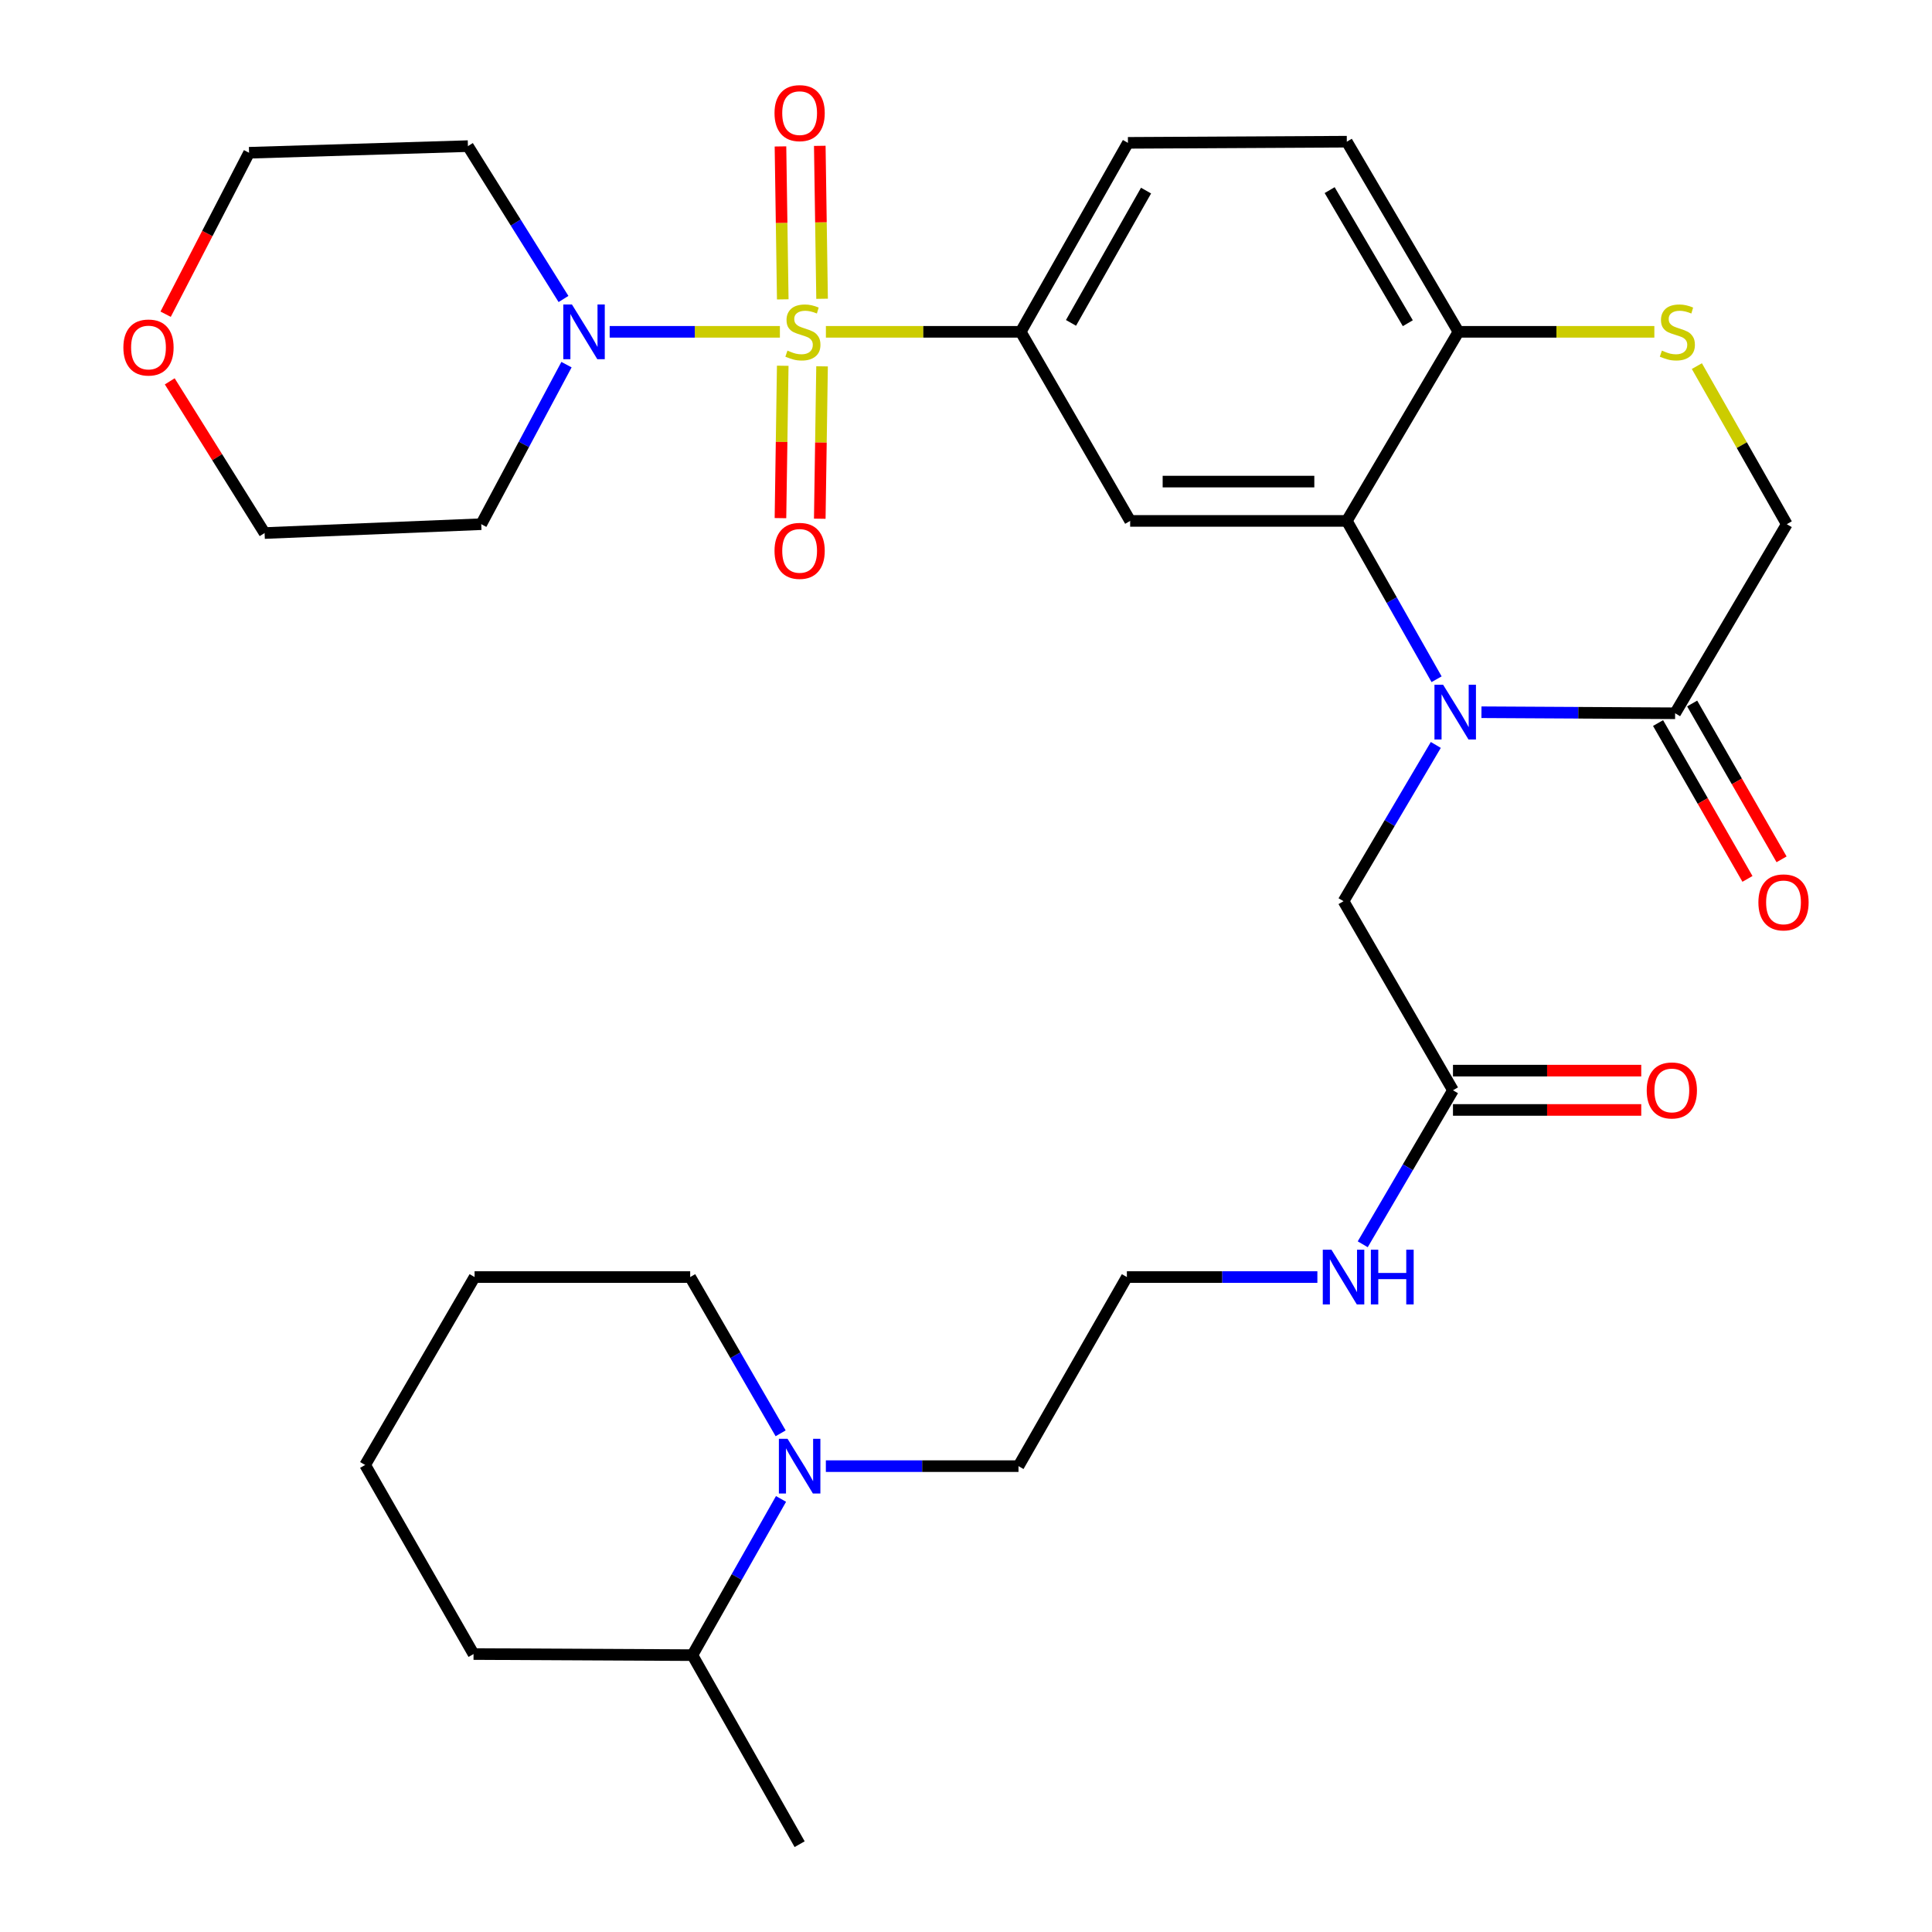 <?xml version='1.0' encoding='iso-8859-1'?>
<svg version='1.1' baseProfile='full'
              xmlns='http://www.w3.org/2000/svg'
                      xmlns:rdkit='http://www.rdkit.org/xml'
                      xmlns:xlink='http://www.w3.org/1999/xlink'
                  xml:space='preserve'
width='1000px' height='1000px' viewBox='0 0 1000 1000'>
<!-- END OF HEADER -->
<rect style='opacity:1.0;fill:#FFFFFF;stroke:none' width='1000' height='1000' x='0' y='0'> </rect>
<path class='bond-2' d='M 427.483,171.752 L 477.903,171.752' style='fill:none;fill-rule:evenodd;stroke:#CCCC00;stroke-width:6px;stroke-linecap:butt;stroke-linejoin:miter;stroke-opacity:1' />
<path class='bond-2' d='M 477.903,171.752 L 528.323,171.752' style='fill:none;fill-rule:evenodd;stroke:#000000;stroke-width:6px;stroke-linecap:butt;stroke-linejoin:miter;stroke-opacity:1' />
<path class='bond-3' d='M 403.672,171.752 L 359.619,171.752' style='fill:none;fill-rule:evenodd;stroke:#CCCC00;stroke-width:6px;stroke-linecap:butt;stroke-linejoin:miter;stroke-opacity:1' />
<path class='bond-3' d='M 359.619,171.752 L 315.566,171.752' style='fill:none;fill-rule:evenodd;stroke:#0000FF;stroke-width:6px;stroke-linecap:butt;stroke-linejoin:miter;stroke-opacity:1' />
<path class='bond-10' d='M 425.506,154.647 L 424.913,115.067' style='fill:none;fill-rule:evenodd;stroke:#CCCC00;stroke-width:6px;stroke-linecap:butt;stroke-linejoin:miter;stroke-opacity:1' />
<path class='bond-10' d='M 424.913,115.067 L 424.32,75.486' style='fill:none;fill-rule:evenodd;stroke:#FF0000;stroke-width:6px;stroke-linecap:butt;stroke-linejoin:miter;stroke-opacity:1' />
<path class='bond-10' d='M 405.156,154.951 L 404.563,115.371' style='fill:none;fill-rule:evenodd;stroke:#CCCC00;stroke-width:6px;stroke-linecap:butt;stroke-linejoin:miter;stroke-opacity:1' />
<path class='bond-10' d='M 404.563,115.371 L 403.971,75.791' style='fill:none;fill-rule:evenodd;stroke:#FF0000;stroke-width:6px;stroke-linecap:butt;stroke-linejoin:miter;stroke-opacity:1' />
<path class='bond-11' d='M 405.144,189.312 L 404.554,228.747' style='fill:none;fill-rule:evenodd;stroke:#CCCC00;stroke-width:6px;stroke-linecap:butt;stroke-linejoin:miter;stroke-opacity:1' />
<path class='bond-11' d='M 404.554,228.747 L 403.964,268.182' style='fill:none;fill-rule:evenodd;stroke:#FF0000;stroke-width:6px;stroke-linecap:butt;stroke-linejoin:miter;stroke-opacity:1' />
<path class='bond-11' d='M 425.494,189.616 L 424.904,229.052' style='fill:none;fill-rule:evenodd;stroke:#CCCC00;stroke-width:6px;stroke-linecap:butt;stroke-linejoin:miter;stroke-opacity:1' />
<path class='bond-11' d='M 424.904,229.052 L 424.313,268.487' style='fill:none;fill-rule:evenodd;stroke:#FF0000;stroke-width:6px;stroke-linecap:butt;stroke-linejoin:miter;stroke-opacity:1' />
<path class='bond-0' d='M 743.572,351.574 L 720.341,310.598' style='fill:none;fill-rule:evenodd;stroke:#0000FF;stroke-width:6px;stroke-linecap:butt;stroke-linejoin:miter;stroke-opacity:1' />
<path class='bond-0' d='M 720.341,310.598 L 697.109,269.622' style='fill:none;fill-rule:evenodd;stroke:#000000;stroke-width:6px;stroke-linecap:butt;stroke-linejoin:miter;stroke-opacity:1' />
<path class='bond-5' d='M 766.798,368.651 L 816.918,368.92' style='fill:none;fill-rule:evenodd;stroke:#0000FF;stroke-width:6px;stroke-linecap:butt;stroke-linejoin:miter;stroke-opacity:1' />
<path class='bond-5' d='M 816.918,368.92 L 867.037,369.188' style='fill:none;fill-rule:evenodd;stroke:#000000;stroke-width:6px;stroke-linecap:butt;stroke-linejoin:miter;stroke-opacity:1' />
<path class='bond-9' d='M 743.173,385.58 L 719.293,426.02' style='fill:none;fill-rule:evenodd;stroke:#0000FF;stroke-width:6px;stroke-linecap:butt;stroke-linejoin:miter;stroke-opacity:1' />
<path class='bond-9' d='M 719.293,426.02 L 695.413,466.46' style='fill:none;fill-rule:evenodd;stroke:#000000;stroke-width:6px;stroke-linecap:butt;stroke-linejoin:miter;stroke-opacity:1' />
<path class='bond-1' d='M 697.109,269.622 L 584.97,269.622' style='fill:none;fill-rule:evenodd;stroke:#000000;stroke-width:6px;stroke-linecap:butt;stroke-linejoin:miter;stroke-opacity:1' />
<path class='bond-1' d='M 680.288,249.27 L 601.79,249.27' style='fill:none;fill-rule:evenodd;stroke:#000000;stroke-width:6px;stroke-linecap:butt;stroke-linejoin:miter;stroke-opacity:1' />
<path class='bond-33' d='M 697.109,269.622 L 754.897,171.752' style='fill:none;fill-rule:evenodd;stroke:#000000;stroke-width:6px;stroke-linecap:butt;stroke-linejoin:miter;stroke-opacity:1' />
<path class='bond-4' d='M 528.323,171.752 L 584.97,269.622' style='fill:none;fill-rule:evenodd;stroke:#000000;stroke-width:6px;stroke-linecap:butt;stroke-linejoin:miter;stroke-opacity:1' />
<path class='bond-15' d='M 528.323,171.752 L 583.816,73.938' style='fill:none;fill-rule:evenodd;stroke:#000000;stroke-width:6px;stroke-linecap:butt;stroke-linejoin:miter;stroke-opacity:1' />
<path class='bond-15' d='M 554.349,167.122 L 593.194,98.652' style='fill:none;fill-rule:evenodd;stroke:#000000;stroke-width:6px;stroke-linecap:butt;stroke-linejoin:miter;stroke-opacity:1' />
<path class='bond-20' d='M 293.218,188.734 L 271.156,230.026' style='fill:none;fill-rule:evenodd;stroke:#0000FF;stroke-width:6px;stroke-linecap:butt;stroke-linejoin:miter;stroke-opacity:1' />
<path class='bond-20' d='M 271.156,230.026 L 249.094,271.318' style='fill:none;fill-rule:evenodd;stroke:#000000;stroke-width:6px;stroke-linecap:butt;stroke-linejoin:miter;stroke-opacity:1' />
<path class='bond-21' d='M 291.667,154.758 L 266.932,115.196' style='fill:none;fill-rule:evenodd;stroke:#0000FF;stroke-width:6px;stroke-linecap:butt;stroke-linejoin:miter;stroke-opacity:1' />
<path class='bond-21' d='M 266.932,115.196 L 242.197,75.634' style='fill:none;fill-rule:evenodd;stroke:#000000;stroke-width:6px;stroke-linecap:butt;stroke-linejoin:miter;stroke-opacity:1' />
<path class='bond-14' d='M 858.21,374.252 L 881.346,414.584' style='fill:none;fill-rule:evenodd;stroke:#000000;stroke-width:6px;stroke-linecap:butt;stroke-linejoin:miter;stroke-opacity:1' />
<path class='bond-14' d='M 881.346,414.584 L 904.482,454.916' style='fill:none;fill-rule:evenodd;stroke:#FF0000;stroke-width:6px;stroke-linecap:butt;stroke-linejoin:miter;stroke-opacity:1' />
<path class='bond-14' d='M 875.864,364.125 L 899,404.457' style='fill:none;fill-rule:evenodd;stroke:#000000;stroke-width:6px;stroke-linecap:butt;stroke-linejoin:miter;stroke-opacity:1' />
<path class='bond-14' d='M 899,404.457 L 922.136,444.789' style='fill:none;fill-rule:evenodd;stroke:#FF0000;stroke-width:6px;stroke-linecap:butt;stroke-linejoin:miter;stroke-opacity:1' />
<path class='bond-34' d='M 867.037,369.188 L 924.836,271.318' style='fill:none;fill-rule:evenodd;stroke:#000000;stroke-width:6px;stroke-linecap:butt;stroke-linejoin:miter;stroke-opacity:1' />
<path class='bond-6' d='M 856.289,171.752 L 805.593,171.752' style='fill:none;fill-rule:evenodd;stroke:#CCCC00;stroke-width:6px;stroke-linecap:butt;stroke-linejoin:miter;stroke-opacity:1' />
<path class='bond-6' d='M 805.593,171.752 L 754.897,171.752' style='fill:none;fill-rule:evenodd;stroke:#000000;stroke-width:6px;stroke-linecap:butt;stroke-linejoin:miter;stroke-opacity:1' />
<path class='bond-13' d='M 878.294,189.495 L 901.565,230.407' style='fill:none;fill-rule:evenodd;stroke:#CCCC00;stroke-width:6px;stroke-linecap:butt;stroke-linejoin:miter;stroke-opacity:1' />
<path class='bond-13' d='M 901.565,230.407 L 924.836,271.318' style='fill:none;fill-rule:evenodd;stroke:#000000;stroke-width:6px;stroke-linecap:butt;stroke-linejoin:miter;stroke-opacity:1' />
<path class='bond-7' d='M 427.461,758.872 L 477.315,758.872' style='fill:none;fill-rule:evenodd;stroke:#0000FF;stroke-width:6px;stroke-linecap:butt;stroke-linejoin:miter;stroke-opacity:1' />
<path class='bond-7' d='M 477.315,758.872 L 527.17,758.872' style='fill:none;fill-rule:evenodd;stroke:#000000;stroke-width:6px;stroke-linecap:butt;stroke-linejoin:miter;stroke-opacity:1' />
<path class='bond-16' d='M 404.259,775.844 L 381.322,816.271' style='fill:none;fill-rule:evenodd;stroke:#0000FF;stroke-width:6px;stroke-linecap:butt;stroke-linejoin:miter;stroke-opacity:1' />
<path class='bond-16' d='M 381.322,816.271 L 358.384,856.698' style='fill:none;fill-rule:evenodd;stroke:#000000;stroke-width:6px;stroke-linecap:butt;stroke-linejoin:miter;stroke-opacity:1' />
<path class='bond-25' d='M 404.057,741.885 L 380.649,701.444' style='fill:none;fill-rule:evenodd;stroke:#0000FF;stroke-width:6px;stroke-linecap:butt;stroke-linejoin:miter;stroke-opacity:1' />
<path class='bond-25' d='M 380.649,701.444 L 357.242,661.002' style='fill:none;fill-rule:evenodd;stroke:#000000;stroke-width:6px;stroke-linecap:butt;stroke-linejoin:miter;stroke-opacity:1' />
<path class='bond-8' d='M 754.897,171.752 L 697.109,73.338' style='fill:none;fill-rule:evenodd;stroke:#000000;stroke-width:6px;stroke-linecap:butt;stroke-linejoin:miter;stroke-opacity:1' />
<path class='bond-8' d='M 728.679,167.295 L 688.227,98.406' style='fill:none;fill-rule:evenodd;stroke:#000000;stroke-width:6px;stroke-linecap:butt;stroke-linejoin:miter;stroke-opacity:1' />
<path class='bond-12' d='M 695.413,466.46 L 752.059,564.33' style='fill:none;fill-rule:evenodd;stroke:#000000;stroke-width:6px;stroke-linecap:butt;stroke-linejoin:miter;stroke-opacity:1' />
<path class='bond-17' d='M 752.059,574.506 L 800.784,574.506' style='fill:none;fill-rule:evenodd;stroke:#000000;stroke-width:6px;stroke-linecap:butt;stroke-linejoin:miter;stroke-opacity:1' />
<path class='bond-17' d='M 800.784,574.506 L 849.509,574.506' style='fill:none;fill-rule:evenodd;stroke:#FF0000;stroke-width:6px;stroke-linecap:butt;stroke-linejoin:miter;stroke-opacity:1' />
<path class='bond-17' d='M 752.059,554.154 L 800.784,554.154' style='fill:none;fill-rule:evenodd;stroke:#000000;stroke-width:6px;stroke-linecap:butt;stroke-linejoin:miter;stroke-opacity:1' />
<path class='bond-17' d='M 800.784,554.154 L 849.509,554.154' style='fill:none;fill-rule:evenodd;stroke:#FF0000;stroke-width:6px;stroke-linecap:butt;stroke-linejoin:miter;stroke-opacity:1' />
<path class='bond-22' d='M 752.059,564.33 L 728.705,604.185' style='fill:none;fill-rule:evenodd;stroke:#000000;stroke-width:6px;stroke-linecap:butt;stroke-linejoin:miter;stroke-opacity:1' />
<path class='bond-22' d='M 728.705,604.185 L 705.352,644.041' style='fill:none;fill-rule:evenodd;stroke:#0000FF;stroke-width:6px;stroke-linecap:butt;stroke-linejoin:miter;stroke-opacity:1' />
<path class='bond-18' d='M 583.816,73.938 L 697.109,73.338' style='fill:none;fill-rule:evenodd;stroke:#000000;stroke-width:6px;stroke-linecap:butt;stroke-linejoin:miter;stroke-opacity:1' />
<path class='bond-28' d='M 358.384,856.698 L 413.888,954.545' style='fill:none;fill-rule:evenodd;stroke:#000000;stroke-width:6px;stroke-linecap:butt;stroke-linejoin:miter;stroke-opacity:1' />
<path class='bond-29' d='M 358.384,856.698 L 245.103,856.132' style='fill:none;fill-rule:evenodd;stroke:#000000;stroke-width:6px;stroke-linecap:butt;stroke-linejoin:miter;stroke-opacity:1' />
<path class='bond-19' d='M 85.726,162.636 L 107.321,120.853' style='fill:none;fill-rule:evenodd;stroke:#FF0000;stroke-width:6px;stroke-linecap:butt;stroke-linejoin:miter;stroke-opacity:1' />
<path class='bond-19' d='M 107.321,120.853 L 128.915,79.071' style='fill:none;fill-rule:evenodd;stroke:#000000;stroke-width:6px;stroke-linecap:butt;stroke-linejoin:miter;stroke-opacity:1' />
<path class='bond-32' d='M 87.86,197.385 L 112.407,236.646' style='fill:none;fill-rule:evenodd;stroke:#FF0000;stroke-width:6px;stroke-linecap:butt;stroke-linejoin:miter;stroke-opacity:1' />
<path class='bond-32' d='M 112.407,236.646 L 136.954,275.908' style='fill:none;fill-rule:evenodd;stroke:#000000;stroke-width:6px;stroke-linecap:butt;stroke-linejoin:miter;stroke-opacity:1' />
<path class='bond-26' d='M 249.094,271.318 L 136.954,275.908' style='fill:none;fill-rule:evenodd;stroke:#000000;stroke-width:6px;stroke-linecap:butt;stroke-linejoin:miter;stroke-opacity:1' />
<path class='bond-27' d='M 242.197,75.634 L 128.915,79.071' style='fill:none;fill-rule:evenodd;stroke:#000000;stroke-width:6px;stroke-linecap:butt;stroke-linejoin:miter;stroke-opacity:1' />
<path class='bond-24' d='M 681.87,661.002 L 632.572,661.002' style='fill:none;fill-rule:evenodd;stroke:#0000FF;stroke-width:6px;stroke-linecap:butt;stroke-linejoin:miter;stroke-opacity:1' />
<path class='bond-24' d='M 632.572,661.002 L 583.274,661.002' style='fill:none;fill-rule:evenodd;stroke:#000000;stroke-width:6px;stroke-linecap:butt;stroke-linejoin:miter;stroke-opacity:1' />
<path class='bond-23' d='M 527.17,758.872 L 583.274,661.002' style='fill:none;fill-rule:evenodd;stroke:#000000;stroke-width:6px;stroke-linecap:butt;stroke-linejoin:miter;stroke-opacity:1' />
<path class='bond-30' d='M 357.242,661.002 L 245.645,661.002' style='fill:none;fill-rule:evenodd;stroke:#000000;stroke-width:6px;stroke-linecap:butt;stroke-linejoin:miter;stroke-opacity:1' />
<path class='bond-35' d='M 245.103,856.132 L 188.999,758.262' style='fill:none;fill-rule:evenodd;stroke:#000000;stroke-width:6px;stroke-linecap:butt;stroke-linejoin:miter;stroke-opacity:1' />
<path class='bond-31' d='M 245.645,661.002 L 188.999,758.262' style='fill:none;fill-rule:evenodd;stroke:#000000;stroke-width:6px;stroke-linecap:butt;stroke-linejoin:miter;stroke-opacity:1' />
<path  class='atom-0' d='M 407.584 181.472
Q 407.904 181.592, 409.224 182.152
Q 410.544 182.712, 411.984 183.072
Q 413.464 183.392, 414.904 183.392
Q 417.584 183.392, 419.144 182.112
Q 420.704 180.792, 420.704 178.512
Q 420.704 176.952, 419.904 175.992
Q 419.144 175.032, 417.944 174.512
Q 416.744 173.992, 414.744 173.392
Q 412.224 172.632, 410.704 171.912
Q 409.224 171.192, 408.144 169.672
Q 407.104 168.152, 407.104 165.592
Q 407.104 162.032, 409.504 159.832
Q 411.944 157.632, 416.744 157.632
Q 420.024 157.632, 423.744 159.192
L 422.824 162.272
Q 419.424 160.872, 416.864 160.872
Q 414.104 160.872, 412.584 162.032
Q 411.064 163.152, 411.104 165.112
Q 411.104 166.632, 411.864 167.552
Q 412.664 168.472, 413.784 168.992
Q 414.944 169.512, 416.864 170.112
Q 419.424 170.912, 420.944 171.712
Q 422.464 172.512, 423.544 174.152
Q 424.664 175.752, 424.664 178.512
Q 424.664 182.432, 422.024 184.552
Q 419.424 186.632, 415.064 186.632
Q 412.544 186.632, 410.624 186.072
Q 408.744 185.552, 406.504 184.632
L 407.584 181.472
' fill='#CCCC00'/>
<path  class='atom-1' d='M 746.953 354.418
L 756.233 369.418
Q 757.153 370.898, 758.633 373.578
Q 760.113 376.258, 760.193 376.418
L 760.193 354.418
L 763.953 354.418
L 763.953 382.738
L 760.073 382.738
L 750.113 366.338
Q 748.953 364.418, 747.713 362.218
Q 746.513 360.018, 746.153 359.338
L 746.153 382.738
L 742.473 382.738
L 742.473 354.418
L 746.953 354.418
' fill='#0000FF'/>
<path  class='atom-4' d='M 296.032 157.592
L 305.312 172.592
Q 306.232 174.072, 307.712 176.752
Q 309.192 179.432, 309.272 179.592
L 309.272 157.592
L 313.032 157.592
L 313.032 185.912
L 309.152 185.912
L 299.192 169.512
Q 298.032 167.592, 296.792 165.392
Q 295.592 163.192, 295.232 162.512
L 295.232 185.912
L 291.552 185.912
L 291.552 157.592
L 296.032 157.592
' fill='#0000FF'/>
<path  class='atom-7' d='M 860.201 181.472
Q 860.521 181.592, 861.841 182.152
Q 863.161 182.712, 864.601 183.072
Q 866.081 183.392, 867.521 183.392
Q 870.201 183.392, 871.761 182.112
Q 873.321 180.792, 873.321 178.512
Q 873.321 176.952, 872.521 175.992
Q 871.761 175.032, 870.561 174.512
Q 869.361 173.992, 867.361 173.392
Q 864.841 172.632, 863.321 171.912
Q 861.841 171.192, 860.761 169.672
Q 859.721 168.152, 859.721 165.592
Q 859.721 162.032, 862.121 159.832
Q 864.561 157.632, 869.361 157.632
Q 872.641 157.632, 876.361 159.192
L 875.441 162.272
Q 872.041 160.872, 869.481 160.872
Q 866.721 160.872, 865.201 162.032
Q 863.681 163.152, 863.721 165.112
Q 863.721 166.632, 864.481 167.552
Q 865.281 168.472, 866.401 168.992
Q 867.561 169.512, 869.481 170.112
Q 872.041 170.912, 873.561 171.712
Q 875.081 172.512, 876.161 174.152
Q 877.281 175.752, 877.281 178.512
Q 877.281 182.432, 874.641 184.552
Q 872.041 186.632, 867.681 186.632
Q 865.161 186.632, 863.241 186.072
Q 861.361 185.552, 859.121 184.632
L 860.201 181.472
' fill='#CCCC00'/>
<path  class='atom-8' d='M 407.628 744.712
L 416.908 759.712
Q 417.828 761.192, 419.308 763.872
Q 420.788 766.552, 420.868 766.712
L 420.868 744.712
L 424.628 744.712
L 424.628 773.032
L 420.748 773.032
L 410.788 756.632
Q 409.628 754.712, 408.388 752.512
Q 407.188 750.312, 406.828 749.632
L 406.828 773.032
L 403.148 773.032
L 403.148 744.712
L 407.628 744.712
' fill='#0000FF'/>
<path  class='atom-11' d='M 400.888 58.55
Q 400.888 51.75, 404.248 47.95
Q 407.608 44.15, 413.888 44.15
Q 420.168 44.15, 423.528 47.95
Q 426.888 51.75, 426.888 58.55
Q 426.888 65.43, 423.488 69.35
Q 420.088 73.23, 413.888 73.23
Q 407.648 73.23, 404.248 69.35
Q 400.888 65.47, 400.888 58.55
M 413.888 70.03
Q 418.208 70.03, 420.528 67.15
Q 422.888 64.23, 422.888 58.55
Q 422.888 52.99, 420.528 50.19
Q 418.208 47.35, 413.888 47.35
Q 409.568 47.35, 407.208 50.15
Q 404.888 52.95, 404.888 58.55
Q 404.888 64.27, 407.208 67.15
Q 409.568 70.03, 413.888 70.03
' fill='#FF0000'/>
<path  class='atom-12' d='M 400.888 285.124
Q 400.888 278.324, 404.248 274.524
Q 407.608 270.724, 413.888 270.724
Q 420.168 270.724, 423.528 274.524
Q 426.888 278.324, 426.888 285.124
Q 426.888 292.004, 423.488 295.924
Q 420.088 299.804, 413.888 299.804
Q 407.648 299.804, 404.248 295.924
Q 400.888 292.044, 400.888 285.124
M 413.888 296.604
Q 418.208 296.604, 420.528 293.724
Q 422.888 290.804, 422.888 285.124
Q 422.888 279.564, 420.528 276.764
Q 418.208 273.924, 413.888 273.924
Q 409.568 273.924, 407.208 276.724
Q 404.888 279.524, 404.888 285.124
Q 404.888 290.844, 407.208 293.724
Q 409.568 296.604, 413.888 296.604
' fill='#FF0000'/>
<path  class='atom-15' d='M 910.14 467.071
Q 910.14 460.271, 913.5 456.471
Q 916.86 452.671, 923.14 452.671
Q 929.42 452.671, 932.78 456.471
Q 936.14 460.271, 936.14 467.071
Q 936.14 473.951, 932.74 477.871
Q 929.34 481.751, 923.14 481.751
Q 916.9 481.751, 913.5 477.871
Q 910.14 473.991, 910.14 467.071
M 923.14 478.551
Q 927.46 478.551, 929.78 475.671
Q 932.14 472.751, 932.14 467.071
Q 932.14 461.511, 929.78 458.711
Q 927.46 455.871, 923.14 455.871
Q 918.82 455.871, 916.46 458.671
Q 914.14 461.471, 914.14 467.071
Q 914.14 472.791, 916.46 475.671
Q 918.82 478.551, 923.14 478.551
' fill='#FF0000'/>
<path  class='atom-18' d='M 852.341 564.41
Q 852.341 557.61, 855.701 553.81
Q 859.061 550.01, 865.341 550.01
Q 871.621 550.01, 874.981 553.81
Q 878.341 557.61, 878.341 564.41
Q 878.341 571.29, 874.941 575.21
Q 871.541 579.09, 865.341 579.09
Q 859.101 579.09, 855.701 575.21
Q 852.341 571.33, 852.341 564.41
M 865.341 575.89
Q 869.661 575.89, 871.981 573.01
Q 874.341 570.09, 874.341 564.41
Q 874.341 558.85, 871.981 556.05
Q 869.661 553.21, 865.341 553.21
Q 861.021 553.21, 858.661 556.01
Q 856.341 558.81, 856.341 564.41
Q 856.341 570.13, 858.661 573.01
Q 861.021 575.89, 865.341 575.89
' fill='#FF0000'/>
<path  class='atom-20' d='M 63.86 179.871
Q 63.86 173.071, 67.22 169.271
Q 70.58 165.471, 76.86 165.471
Q 83.14 165.471, 86.5 169.271
Q 89.86 173.071, 89.86 179.871
Q 89.86 186.751, 86.46 190.671
Q 83.06 194.551, 76.86 194.551
Q 70.62 194.551, 67.22 190.671
Q 63.86 186.791, 63.86 179.871
M 76.86 191.351
Q 81.18 191.351, 83.5 188.471
Q 85.86 185.551, 85.86 179.871
Q 85.86 174.311, 83.5 171.511
Q 81.18 168.671, 76.86 168.671
Q 72.54 168.671, 70.18 171.471
Q 67.86 174.271, 67.86 179.871
Q 67.86 185.591, 70.18 188.471
Q 72.54 191.351, 76.86 191.351
' fill='#FF0000'/>
<path  class='atom-23' d='M 689.153 646.842
L 698.433 661.842
Q 699.353 663.322, 700.833 666.002
Q 702.313 668.682, 702.393 668.842
L 702.393 646.842
L 706.153 646.842
L 706.153 675.162
L 702.273 675.162
L 692.313 658.762
Q 691.153 656.842, 689.913 654.642
Q 688.713 652.442, 688.353 651.762
L 688.353 675.162
L 684.673 675.162
L 684.673 646.842
L 689.153 646.842
' fill='#0000FF'/>
<path  class='atom-23' d='M 709.553 646.842
L 713.393 646.842
L 713.393 658.882
L 727.873 658.882
L 727.873 646.842
L 731.713 646.842
L 731.713 675.162
L 727.873 675.162
L 727.873 662.082
L 713.393 662.082
L 713.393 675.162
L 709.553 675.162
L 709.553 646.842
' fill='#0000FF'/>
</svg>
